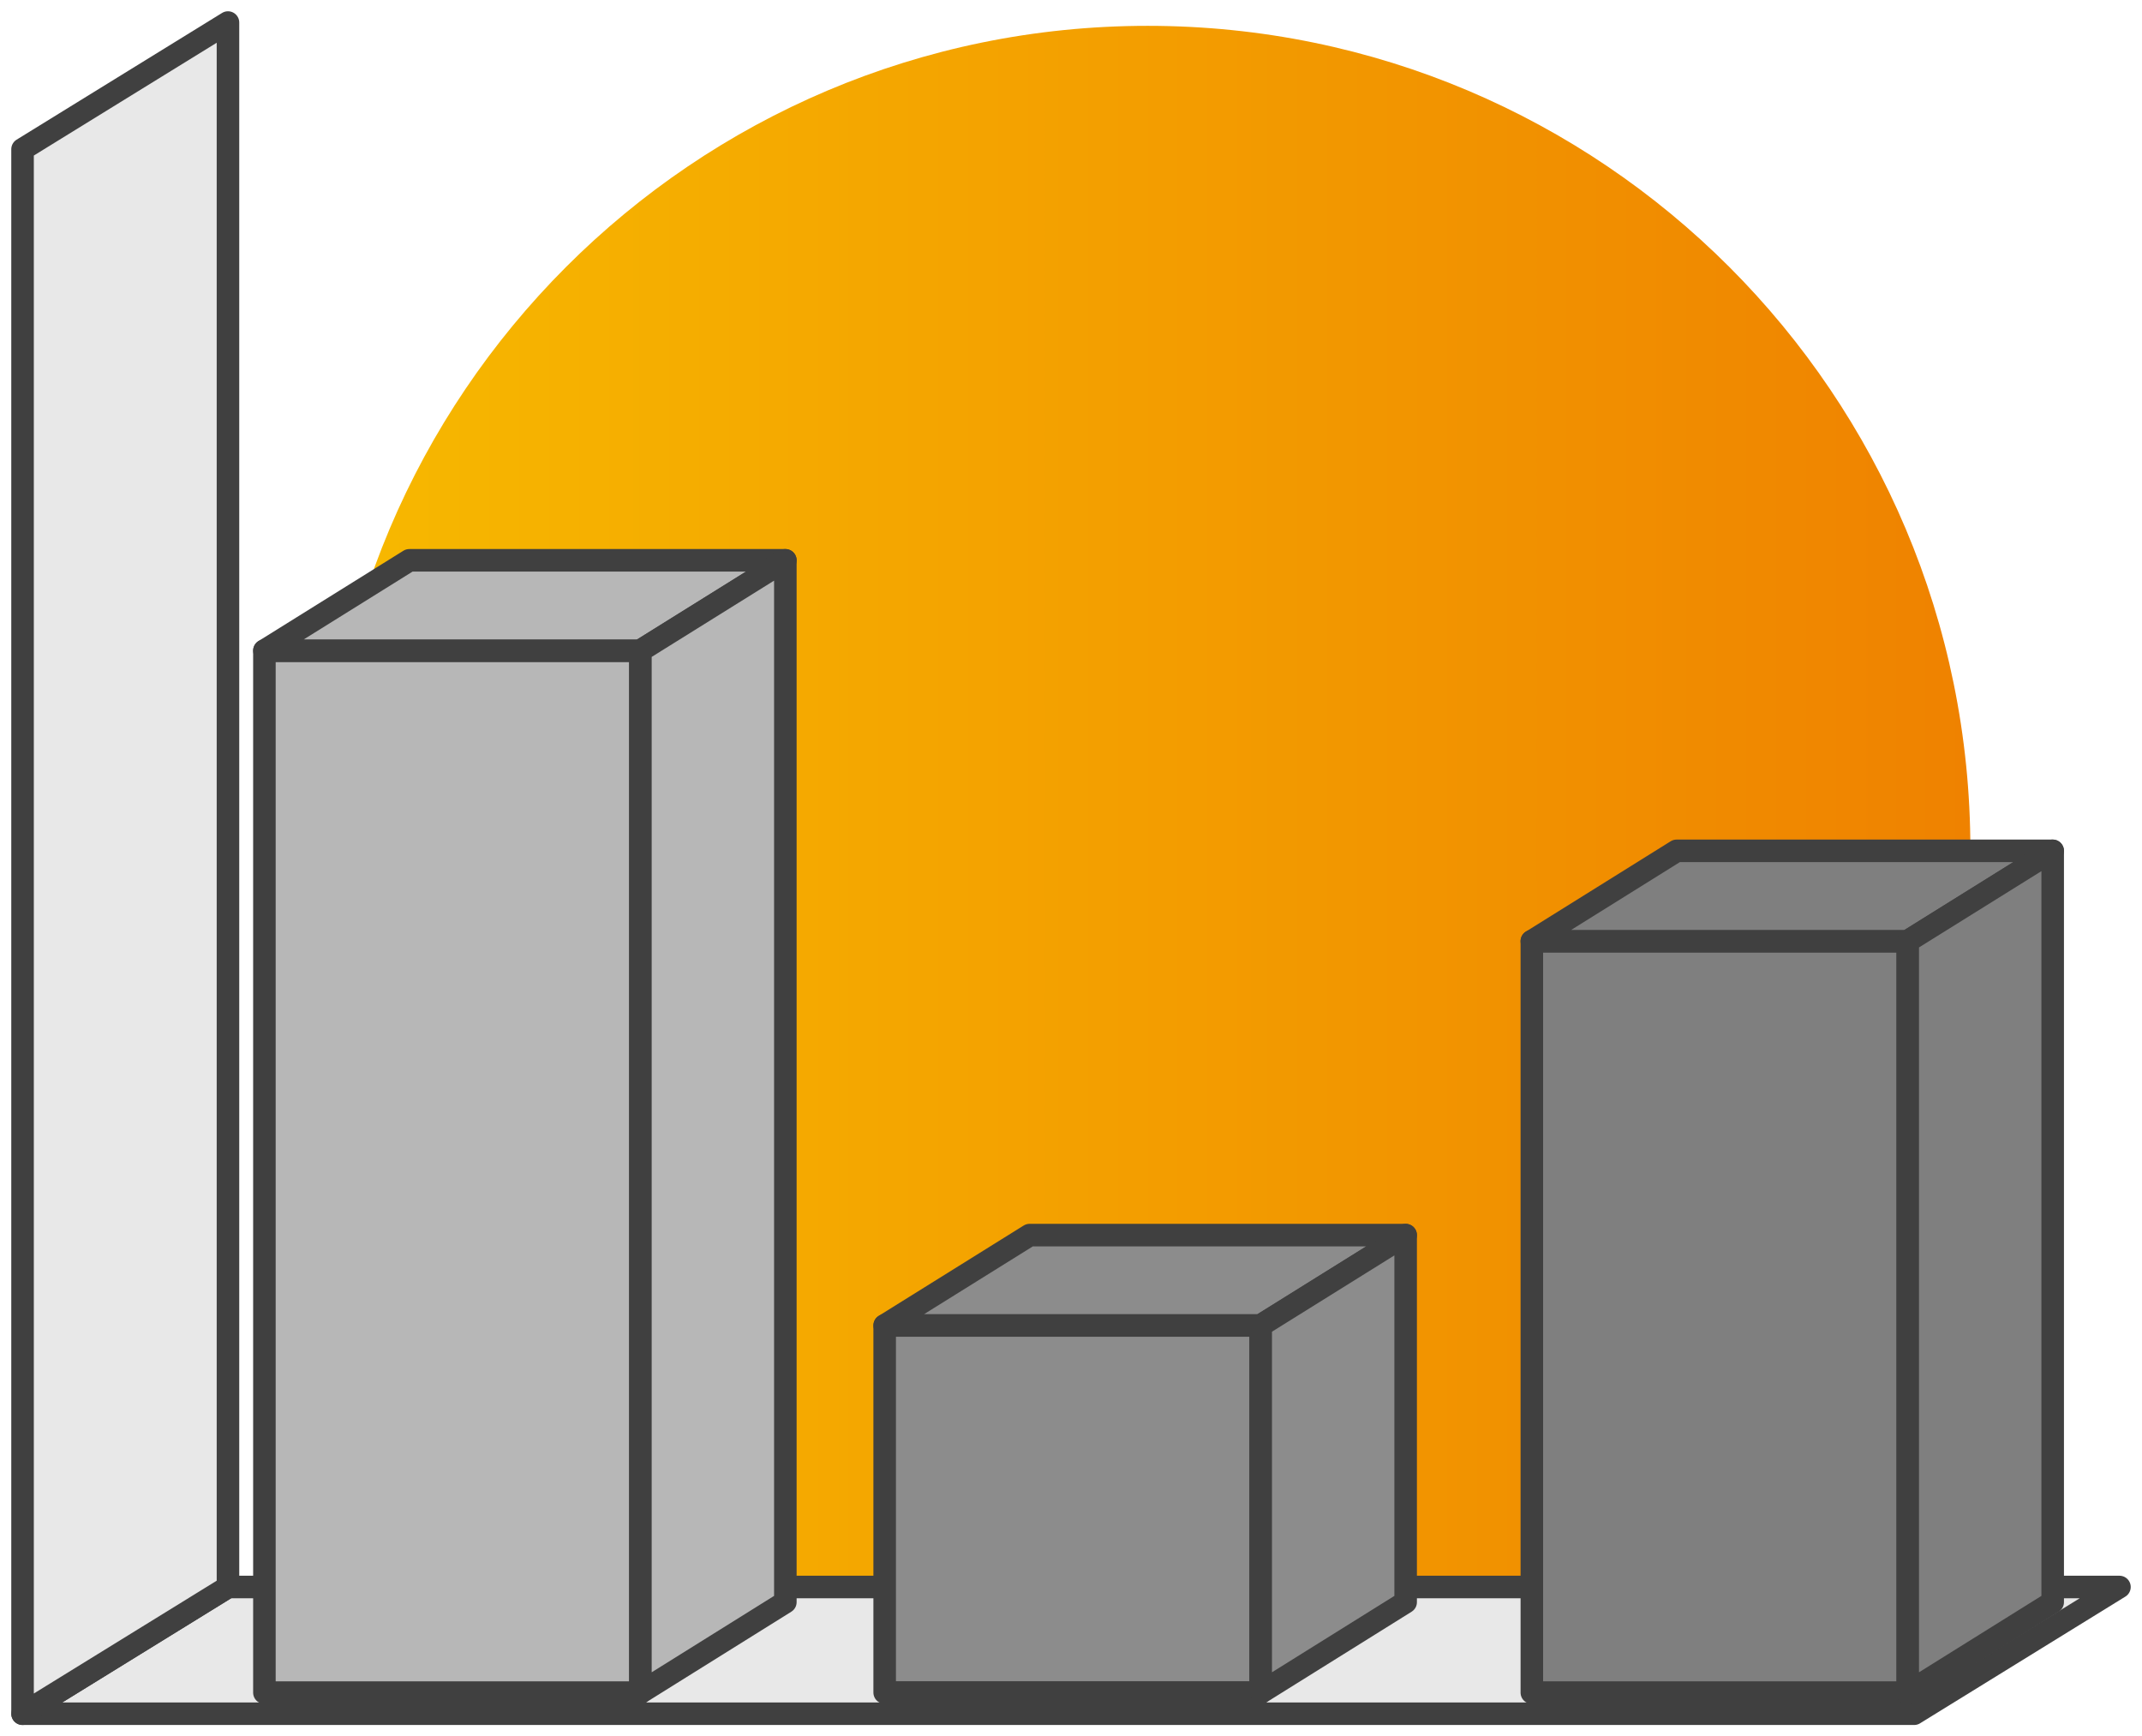 <?xml version="1.0" encoding="UTF-8"?>
<svg xmlns="http://www.w3.org/2000/svg" width="95" height="77" viewBox="0 0 95 77" fill="none">
  <path d="M50.901 74.194C71.052 74.194 87.388 57.841 87.388 37.67C87.388 17.498 71.052 1.146 50.901 1.146C30.75 1.146 14.414 17.498 14.414 37.67C14.414 57.841 30.75 74.194 50.901 74.194Z" fill="url(#paint0_linear_901_9193)"></path>
  <path d="M94 70.38H10.111L1 76H84.894L94 70.38Z" fill="#E8E8E8" stroke="#404040" stroke-linecap="round" stroke-linejoin="round"></path>
  <path d="M28.404 28.855H11.727V75.064H28.404V28.855Z" fill="#B7B7B7" stroke="#404040" stroke-linecap="round" stroke-linejoin="round"></path>
  <path d="M34.832 24.849H18.155L11.727 28.855H28.404L34.832 24.849Z" fill="#B7B7B7" stroke="#404040" stroke-linecap="round" stroke-linejoin="round"></path>
  <path d="M10.111 70.38V1L1 6.619V76L10.111 70.38Z" fill="#E8E8E8" stroke="#404040" stroke-linecap="round" stroke-linejoin="round"></path>
  <path d="M34.831 24.849V71.052L28.403 75.064V28.855L34.831 24.849Z" fill="#B7B7B7" stroke="#404040" stroke-linecap="round" stroke-linejoin="round"></path>
  <path d="M55.913 58.782H39.236V75.059H55.913V58.782Z" fill="#8C8C8C" stroke="#404040" stroke-linecap="round" stroke-linejoin="round"></path>
  <path d="M62.341 54.774H45.665L39.236 58.78H55.913L62.341 54.774Z" fill="#8C8C8C" stroke="#404040" stroke-linecap="round" stroke-linejoin="round"></path>
  <path d="M62.342 54.774V71.052L55.914 75.063V58.78L62.342 54.774Z" fill="#8C8C8C" stroke="#404040" stroke-linecap="round" stroke-linejoin="round"></path>
  <path d="M84.615 41.739H67.939V75.063H84.615V41.739Z" fill="#7F7F7F" stroke="#404040" stroke-linecap="round" stroke-linejoin="round"></path>
  <path d="M91.038 37.733H74.361L67.939 41.739H84.61L91.038 37.733Z" fill="#7F7F7F" stroke="#404040" stroke-linecap="round" stroke-linejoin="round"></path>
  <path d="M91.039 37.733V71.052L84.61 75.064V41.739L91.039 37.733Z" fill="#7F7F7F" stroke="#404040" stroke-linecap="round" stroke-linejoin="round"></path>
  <defs>
    <linearGradient id="paint0_linear_901_9193" x1="14.414" y1="37.67" x2="87.388" y2="37.67" gradientUnits="userSpaceOnUse">
      <stop stop-color="#F7B900"></stop>
      <stop offset="1" stop-color="#EF8200"></stop>
    </linearGradient>
  </defs>
</svg>
